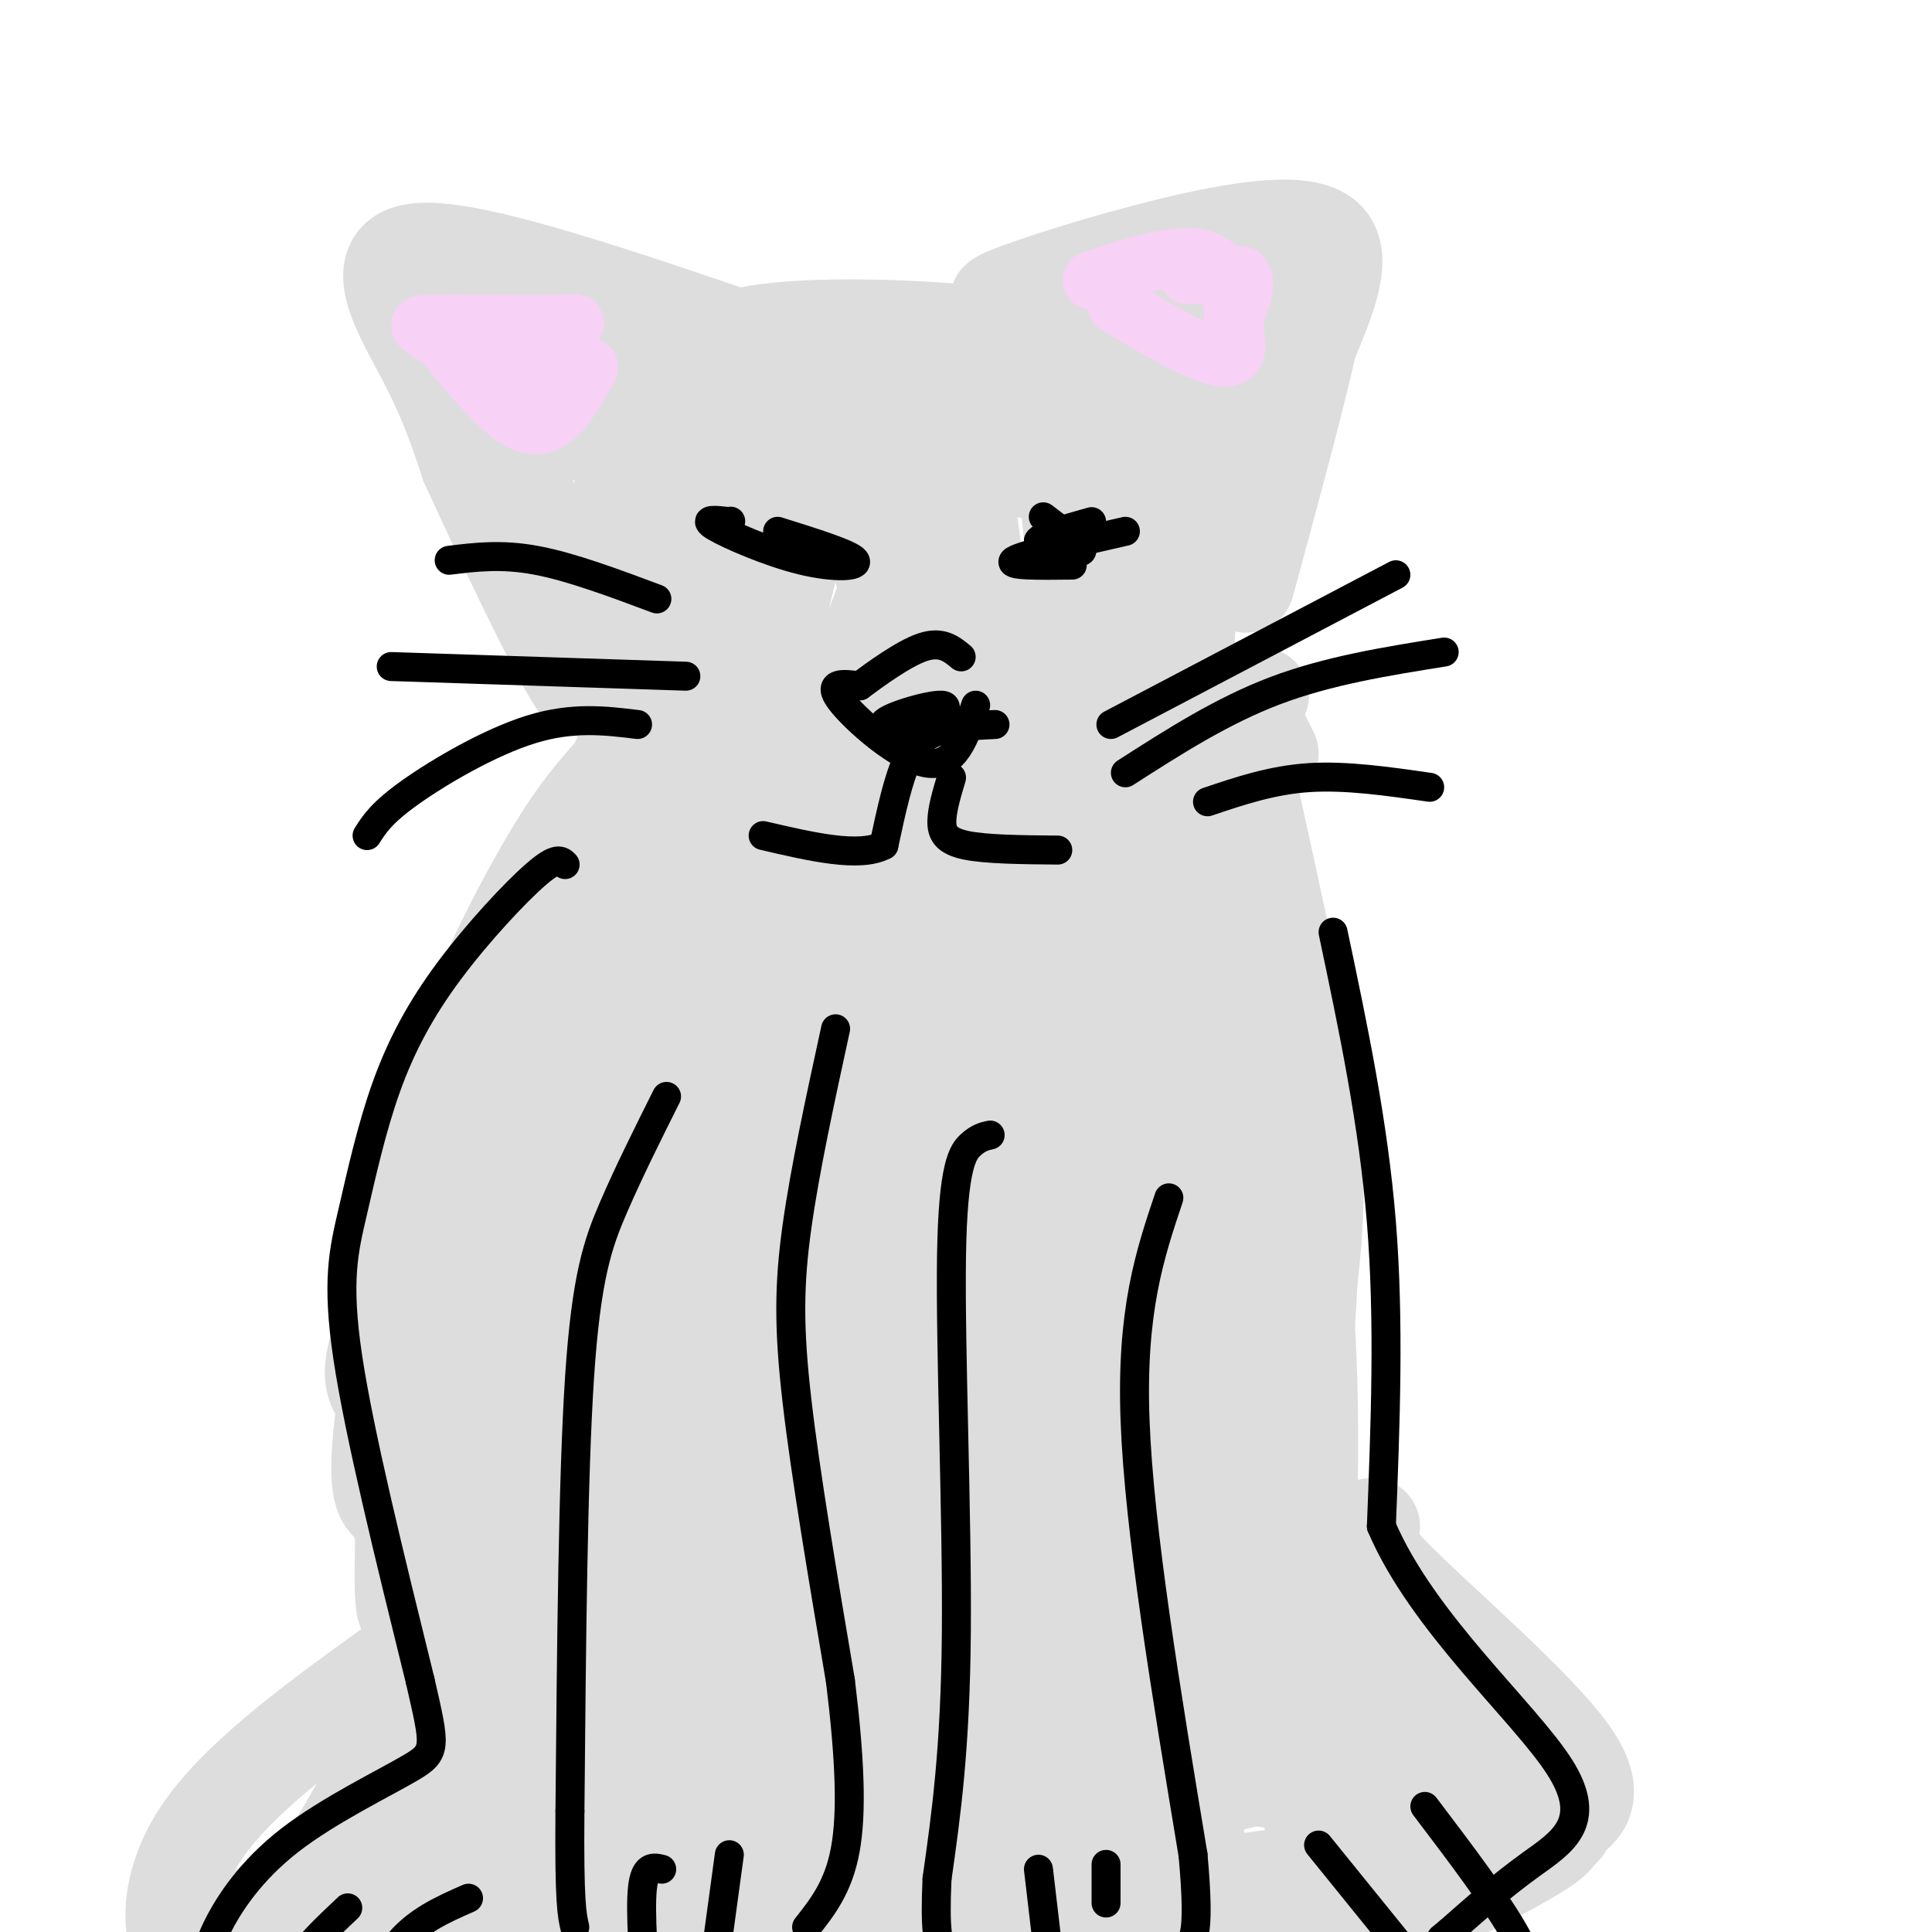 <svg viewBox='0 0 400 400' version='1.1' xmlns='http://www.w3.org/2000/svg' xmlns:xlink='http://www.w3.org/1999/xlink'><g fill='none' stroke='#DDDDDD' stroke-width='20' stroke-linecap='round' stroke-linejoin='round'><path d='M164,96c-3.587,6.542 -7.174,13.085 -9,21c-1.826,7.915 -1.892,17.204 -2,18c-0.108,0.796 -0.260,-6.901 1,-14c1.260,-7.099 3.931,-13.600 8,-19c4.069,-5.400 9.534,-9.700 15,-14'/><path d='M177,88c6.085,-4.581 13.796,-9.032 27,-11c13.204,-1.968 31.901,-1.453 24,0c-7.901,1.453 -42.400,3.844 -52,3c-9.600,-0.844 5.700,-4.922 21,-9'/><path d='M197,71c7.097,-0.981 14.339,1.066 19,2c4.661,0.934 6.741,0.756 12,6c5.259,5.244 13.698,15.911 17,25c3.302,9.089 1.466,16.601 1,22c-0.466,5.399 0.438,8.685 -4,19c-4.438,10.315 -14.219,27.657 -24,45'/><path d='M218,190c-1.131,-0.057 8.042,-22.698 13,-40c4.958,-17.302 5.700,-29.263 5,-41c-0.700,-11.737 -2.842,-23.250 -8,-30c-5.158,-6.750 -13.331,-8.737 -27,-10c-13.669,-1.263 -32.834,-1.802 -44,0c-11.166,1.802 -14.333,5.943 -17,10c-2.667,4.057 -4.833,8.028 -7,12'/><path d='M133,91c-2.814,6.323 -6.349,16.131 -8,24c-1.651,7.869 -1.417,13.799 2,25c3.417,11.201 10.019,27.672 18,41c7.981,13.328 17.341,23.511 14,15c-3.341,-8.511 -19.383,-35.718 -26,-51c-6.617,-15.282 -3.808,-18.641 -1,-22'/><path d='M132,123c-0.640,-5.971 -1.738,-9.897 1,-22c2.738,-12.103 9.314,-32.383 9,-33c-0.314,-0.617 -7.518,18.429 -9,34c-1.482,15.571 2.757,27.669 5,38c2.243,10.331 2.488,18.897 6,31c3.512,12.103 10.289,27.744 15,37c4.711,9.256 7.355,12.128 10,15'/><path d='M169,223c2.964,4.888 5.374,9.607 8,12c2.626,2.393 5.467,2.458 9,2c3.533,-0.458 7.756,-1.440 13,-6c5.244,-4.560 11.509,-12.696 16,-22c4.491,-9.304 7.209,-19.774 9,-28c1.791,-8.226 2.655,-14.207 2,-27c-0.655,-12.793 -2.827,-32.396 -5,-52'/><path d='M221,102c-2.490,-10.097 -6.215,-9.339 -10,-14c-3.785,-4.661 -7.631,-14.742 -12,2c-4.369,16.742 -9.262,60.307 -11,85c-1.738,24.693 -0.322,30.516 1,36c1.322,5.484 2.548,10.630 5,10c2.452,-0.630 6.129,-7.037 7,-25c0.871,-17.963 -1.065,-47.481 -3,-77'/><path d='M198,119c-0.978,-15.060 -1.923,-14.208 -4,-12c-2.077,2.208 -5.286,5.774 -7,7c-1.714,1.226 -1.935,0.112 -5,15c-3.065,14.888 -8.975,45.779 -10,62c-1.025,16.221 2.835,17.771 5,19c2.165,1.229 2.634,2.136 6,-3c3.366,-5.136 9.627,-16.316 14,-25c4.373,-8.684 6.857,-14.874 7,-30c0.143,-15.126 -2.054,-39.188 -5,-54c-2.946,-14.812 -6.639,-20.372 -10,-22c-3.361,-1.628 -6.389,0.678 -10,6c-3.611,5.322 -7.806,13.661 -12,22'/><path d='M167,104c-4.778,16.007 -10.724,45.025 -13,59c-2.276,13.975 -0.884,12.908 4,16c4.884,3.092 13.259,10.342 17,13c3.741,2.658 2.847,0.722 4,-2c1.153,-2.722 4.351,-6.230 6,-10c1.649,-3.770 1.747,-7.801 2,-15c0.253,-7.199 0.659,-17.566 -1,-30c-1.659,-12.434 -5.384,-26.937 -11,-37c-5.616,-10.063 -13.124,-15.687 -17,-18c-3.876,-2.313 -4.120,-1.315 -6,2c-1.880,3.315 -5.394,8.947 -7,17c-1.606,8.053 -1.303,18.526 -1,29'/><path d='M144,128c2.306,15.077 8.573,38.268 14,52c5.427,13.732 10.016,18.004 8,11c-2.016,-7.004 -10.635,-25.285 -13,-43c-2.365,-17.715 1.524,-34.866 5,-43c3.476,-8.134 6.540,-7.252 9,-8c2.460,-0.748 4.316,-3.124 15,-3c10.684,0.124 30.195,2.750 39,5c8.805,2.250 6.902,4.125 5,6'/><path d='M226,105c0.638,6.992 -0.266,21.473 0,26c0.266,4.527 1.704,-0.900 -5,19c-6.704,19.900 -21.550,65.128 -29,73c-7.450,7.872 -7.506,-21.611 -5,-52c2.506,-30.389 7.573,-61.682 6,-66c-1.573,-4.318 -9.787,18.341 -18,41'/><path d='M175,146c-4.215,8.385 -5.754,8.847 -8,15c-2.246,6.153 -5.200,17.997 -2,20c3.200,2.003 12.554,-5.836 18,-10c5.446,-4.164 6.986,-4.652 11,-16c4.014,-11.348 10.504,-33.555 13,-32c2.496,1.555 0.999,26.873 -1,43c-1.999,16.127 -4.499,23.064 -7,30'/><path d='M199,196c-1.333,5.667 -1.167,4.833 -1,4'/><path d='M212,62c-4.030,0.518 -8.060,1.036 -3,-1c5.060,-2.036 19.208,-6.625 33,-10c13.792,-3.375 27.226,-5.536 32,-2c4.774,3.536 0.887,12.768 -3,22'/><path d='M271,71c-2.667,12.000 -7.833,31.000 -13,50'/><path d='M258,59c-19.333,17.311 -38.667,34.622 -37,32c1.667,-2.622 24.333,-25.178 32,-31c7.667,-5.822 0.333,5.089 -7,16'/><path d='M246,76c0.333,3.036 4.667,2.625 8,3c3.333,0.375 5.667,1.536 4,10c-1.667,8.464 -7.333,24.232 -13,40'/><path d='M159,72c-30.311,-10.400 -60.622,-20.800 -72,-20c-11.378,0.800 -3.822,12.800 1,22c4.822,9.200 6.911,15.600 9,22'/><path d='M97,96c8.202,17.905 24.208,51.667 24,46c-0.208,-5.667 -16.631,-50.762 -19,-66c-2.369,-15.238 9.315,-0.619 21,14'/><path d='M123,90c11.524,8.893 29.833,24.125 26,20c-3.833,-4.125 -29.810,-27.607 -38,-36c-8.190,-8.393 1.405,-1.696 11,5'/><path d='M263,156c-4.489,-9.156 -8.978,-18.311 -7,-6c1.978,12.311 10.422,46.089 14,69c3.578,22.911 2.289,34.956 1,47'/><path d='M271,266c-0.500,13.500 -2.250,23.750 -4,34'/><path d='M126,161c-3.711,4.222 -7.422,8.444 -14,20c-6.578,11.556 -16.022,30.444 -22,51c-5.978,20.556 -8.489,42.778 -11,65'/><path d='M79,297c-1.333,13.333 0.833,14.167 3,15'/><path d='M261,144c-1.911,3.956 -3.822,7.911 -2,28c1.822,20.089 7.378,56.311 10,83c2.622,26.689 2.311,43.844 2,61'/><path d='M271,316c0.667,16.500 1.333,27.250 2,38'/><path d='M85,273c-1.556,0.511 -3.111,1.022 -4,7c-0.889,5.978 -1.111,17.422 2,34c3.111,16.578 9.556,38.289 16,60'/><path d='M84,343c-17.000,12.178 -34.000,24.356 -42,36c-8.000,11.644 -7.000,22.756 -3,28c4.000,5.244 11.000,4.622 18,4'/><path d='M57,411c12.167,-0.167 33.583,-2.583 55,-5'/><path d='M284,316c-2.000,0.978 -4.000,1.955 5,11c9.000,9.045 29.000,26.156 36,36c7.000,9.844 1.000,12.419 -1,14c-2.000,1.581 0.000,2.166 -4,5c-4.000,2.834 -14.000,7.917 -24,13'/><path d='M296,395c-10.833,2.167 -25.917,1.083 -41,0'/><path d='M235,254c-1.360,-4.491 -2.721,-8.982 -6,6c-3.279,14.982 -8.477,49.439 -10,66c-1.523,16.561 0.628,15.228 5,18c4.372,2.772 10.963,9.649 15,15c4.037,5.351 5.518,9.175 7,13'/><path d='M246,372c1.630,5.315 2.205,12.103 2,17c-0.205,4.897 -1.191,7.903 -5,11c-3.809,3.097 -10.440,6.286 -19,7c-8.560,0.714 -19.047,-1.046 -25,-4c-5.953,-2.954 -7.372,-7.103 -9,-9c-1.628,-1.897 -3.465,-1.542 -4,-12c-0.535,-10.458 0.233,-31.729 1,-53'/><path d='M187,329c0.167,-16.500 0.083,-31.250 0,-46'/><path d='M148,268c-2.622,0.556 -5.244,1.111 -3,21c2.244,19.889 9.356,59.111 12,79c2.644,19.889 0.822,20.444 -1,21'/><path d='M156,389c-0.190,5.905 -0.164,10.168 -7,12c-6.836,1.832 -20.533,1.233 -28,0c-7.467,-1.233 -8.703,-3.101 -10,-6c-1.297,-2.899 -2.656,-6.828 -1,-23c1.656,-16.172 6.328,-44.586 11,-73'/><path d='M121,299c2.167,-14.500 2.083,-14.250 2,-14'/><path d='M99,382c-8.099,-0.278 -16.199,-0.557 -23,1c-6.801,1.557 -12.304,4.949 -14,7c-1.696,2.051 0.415,2.760 -4,6c-4.415,3.240 -15.354,9.012 26,2c41.354,-7.012 135.002,-26.807 145,-29c9.998,-2.193 -63.654,13.217 -105,20c-41.346,6.783 -50.384,4.938 -51,2c-0.616,-2.938 7.192,-6.969 15,-11'/><path d='M88,380c14.476,-8.632 43.165,-24.714 63,-31c19.835,-6.286 30.817,-2.778 38,-1c7.183,1.778 10.566,1.825 17,5c6.434,3.175 15.918,9.478 21,13c5.082,3.522 5.763,4.265 2,6c-3.763,1.735 -11.968,4.464 -34,8c-22.032,3.536 -57.890,7.881 -79,9c-21.110,1.119 -27.472,-0.987 -35,-2c-7.528,-1.013 -16.222,-0.932 -7,-4c9.222,-3.068 36.358,-9.286 61,-14c24.642,-4.714 46.788,-7.923 79,-11c32.212,-3.077 74.489,-6.022 90,-6c15.511,0.022 4.255,3.011 -7,6'/><path d='M297,358c-36.883,10.098 -125.589,32.344 -151,41c-25.411,8.656 12.475,3.723 56,-2c43.525,-5.723 92.690,-12.235 112,-16c19.310,-3.765 8.763,-4.782 -21,2c-29.763,6.782 -78.744,21.364 -93,27c-14.256,5.636 6.213,2.324 23,-1c16.787,-3.324 29.894,-6.662 43,-10'/><path d='M266,399c12.071,-4.007 20.747,-9.025 27,-13c6.253,-3.975 10.082,-6.908 3,-10c-7.082,-3.092 -25.074,-6.344 -36,-8c-10.926,-1.656 -14.786,-1.717 -31,0c-16.214,1.717 -44.781,5.211 -61,8c-16.219,2.789 -20.089,4.875 -20,6c0.089,1.125 4.137,1.291 27,-9c22.863,-10.291 64.540,-31.040 78,-39c13.460,-7.960 -1.297,-3.131 -35,9c-33.703,12.131 -86.351,31.566 -139,51'/><path d='M79,394c-14.522,4.908 18.671,-8.323 39,-18c20.329,-9.677 27.792,-15.801 27,-18c-0.792,-2.199 -9.840,-0.472 -30,8c-20.160,8.472 -51.434,23.691 -60,29c-8.566,5.309 5.575,0.710 28,-12c22.425,-12.710 53.135,-33.531 60,-39c6.865,-5.469 -10.113,4.412 -28,17c-17.887,12.588 -36.682,27.882 -43,34c-6.318,6.118 -0.159,3.059 6,0'/><path d='M78,395c13.872,-7.439 45.551,-26.037 71,-47c25.449,-20.963 44.669,-44.289 50,-52c5.331,-7.711 -3.228,0.195 -11,12c-7.772,11.805 -14.757,27.510 -18,36c-3.243,8.490 -2.743,9.766 -2,13c0.743,3.234 1.730,8.427 3,11c1.270,2.573 2.822,2.527 5,2c2.178,-0.527 4.980,-1.534 8,-5c3.020,-3.466 6.257,-9.390 11,-22c4.743,-12.610 10.993,-31.906 15,-47c4.007,-15.094 5.771,-25.987 7,-46c1.229,-20.013 1.923,-49.147 2,-53c0.077,-3.853 -0.461,17.573 -1,39'/><path d='M218,236c-0.325,20.088 -0.636,50.807 0,86c0.636,35.193 2.220,74.861 4,39c1.780,-35.861 3.755,-147.251 5,-162c1.245,-14.749 1.758,67.145 5,117c3.242,49.855 9.212,67.673 11,65c1.788,-2.673 -0.606,-25.836 -3,-49'/><path d='M240,332c-5.565,-54.700 -17.976,-166.951 -14,-149c3.976,17.951 24.340,166.102 27,175c2.660,8.898 -12.383,-121.458 -18,-171c-5.617,-49.542 -1.809,-18.271 2,13'/><path d='M237,200c4.554,28.693 14.941,93.927 20,123c5.059,29.073 4.792,21.986 9,35c4.208,13.014 12.891,46.127 8,14c-4.891,-32.127 -23.355,-129.496 -30,-176c-6.645,-46.504 -1.470,-42.144 -7,-8c-5.530,34.144 -21.765,98.072 -38,162'/><path d='M199,350c-6.783,33.249 -4.742,35.370 -6,21c-1.258,-14.370 -5.815,-45.232 -3,-78c2.815,-32.768 13.001,-67.443 16,-82c2.999,-14.557 -1.191,-8.997 -7,24c-5.809,32.997 -13.237,93.432 -16,102c-2.763,8.568 -0.859,-34.732 3,-71c3.859,-36.268 9.674,-65.505 9,-72c-0.674,-6.495 -7.837,9.753 -15,26'/><path d='M180,220c-12.015,50.356 -34.553,163.245 -39,161c-4.447,-2.245 9.198,-119.626 14,-171c4.802,-51.374 0.762,-36.741 -1,-40c-1.762,-3.259 -1.245,-24.410 -8,21c-6.755,45.410 -20.780,157.380 -28,178c-7.220,20.620 -7.634,-50.108 -7,-90c0.634,-39.892 2.317,-48.946 4,-58'/><path d='M115,221c5.612,-31.835 17.642,-82.424 12,-57c-5.642,25.424 -28.957,126.859 -38,158c-9.043,31.141 -3.816,-8.014 -6,-23c-2.184,-14.986 -11.780,-5.804 0,-33c11.780,-27.196 44.937,-90.770 58,-115c13.063,-24.230 6.031,-9.115 -1,6'/><path d='M140,157c-3.159,21.856 -10.556,73.497 -12,118c-1.444,44.503 3.067,81.867 5,68c1.933,-13.867 1.290,-78.963 5,-124c3.710,-45.037 11.773,-70.013 15,-58c3.227,12.013 1.618,61.014 4,99c2.382,37.986 8.757,64.958 12,75c3.243,10.042 3.355,3.155 4,-4c0.645,-7.155 1.822,-14.577 3,-22'/><path d='M176,309c4.797,-43.192 15.289,-140.171 13,-139c-2.289,1.171 -17.358,100.491 -24,142c-6.642,41.509 -4.857,25.208 -6,16c-1.143,-9.208 -5.214,-11.324 -8,-33c-2.786,-21.676 -4.289,-62.913 -8,-75c-3.711,-12.087 -9.632,4.975 -16,19c-6.368,14.025 -13.184,25.012 -20,36'/><path d='M107,275c-7.324,14.057 -15.634,31.200 -20,37c-4.366,5.800 -4.789,0.256 -2,12c2.789,11.744 8.789,40.777 8,54c-0.789,13.223 -8.368,10.635 -12,9c-3.632,-1.635 -3.316,-2.318 -3,-3'/><path d='M78,384c9.191,-12.897 33.667,-43.641 48,-67c14.333,-23.359 18.522,-39.333 22,-46c3.478,-6.667 6.244,-4.026 -5,16c-11.244,20.026 -36.498,57.436 -28,51c8.498,-6.436 50.749,-56.718 93,-107'/><path d='M208,231c10.887,-5.164 -8.395,35.425 -17,59c-8.605,23.575 -6.533,30.135 -1,27c5.533,-3.135 14.529,-15.965 21,-29c6.471,-13.035 10.418,-26.274 14,-44c3.582,-17.726 6.798,-39.940 5,-31c-1.798,8.940 -8.612,49.034 -11,75c-2.388,25.966 -0.351,37.805 2,47c2.351,9.195 5.018,15.745 7,20c1.982,4.255 3.281,6.216 7,8c3.719,1.784 9.860,3.392 16,5'/><path d='M251,368c18.779,-0.972 57.728,-5.901 66,-10c8.272,-4.099 -14.131,-7.369 -35,-23c-20.869,-15.631 -40.202,-43.623 -51,-55c-10.798,-11.377 -13.061,-6.140 -16,-5c-2.939,1.140 -6.554,-1.817 -19,3c-12.446,4.817 -33.723,17.409 -55,30'/><path d='M141,308c-24.857,20.643 -59.500,57.250 -59,48c0.500,-9.250 36.143,-64.357 39,-66c2.857,-1.643 -27.071,50.179 -57,102'/></g>
<g fill='none' stroke='#000000' stroke-width='6' stroke-linecap='round' stroke-linejoin='round'><path d='M173,213c-3.178,14.600 -6.356,29.200 -8,41c-1.644,11.800 -1.756,20.800 0,36c1.756,15.200 5.378,36.600 9,58'/><path d='M174,348c1.978,16.089 2.422,27.311 1,35c-1.422,7.689 -4.711,11.844 -8,16'/><path d='M138,227c-3.911,7.822 -7.822,15.644 -11,23c-3.178,7.356 -5.622,14.244 -7,35c-1.378,20.756 -1.689,55.378 -2,90'/><path d='M118,375c-0.167,19.000 0.417,21.500 1,24'/><path d='M205,235c-1.185,0.262 -2.369,0.524 -4,2c-1.631,1.476 -3.708,4.167 -4,23c-0.292,18.833 1.202,53.810 1,78c-0.202,24.190 -2.101,37.595 -4,51'/><path d='M194,389c-0.500,11.000 0.250,13.000 1,15'/><path d='M242,248c-3.917,11.667 -7.833,23.333 -7,46c0.833,22.667 6.417,56.333 12,90'/><path d='M247,384c1.667,18.167 -0.167,18.583 -2,19'/><path d='M276,193c4.167,19.750 8.333,39.500 10,60c1.667,20.500 0.833,41.750 0,63'/><path d='M286,316c8.524,20.036 29.833,38.625 37,50c7.167,11.375 0.190,15.536 -6,20c-6.190,4.464 -11.595,9.232 -17,14'/><path d='M300,400c-2.833,2.333 -1.417,1.167 0,0'/><path d='M117,179c-0.844,-0.867 -1.687,-1.734 -6,2c-4.313,3.734 -12.095,12.070 -18,20c-5.905,7.930 -9.933,15.456 -13,24c-3.067,8.544 -5.172,18.108 -7,26c-1.828,7.892 -3.379,14.112 -1,30c2.379,15.888 8.690,41.444 15,67'/><path d='M87,348c3.153,13.785 3.535,14.749 -2,18c-5.535,3.251 -16.989,8.789 -25,15c-8.011,6.211 -12.580,13.095 -15,18c-2.420,4.905 -2.691,7.830 -2,11c0.691,3.170 2.346,6.585 4,10'/><path d='M47,420c0.667,1.667 0.333,0.833 0,0'/><path d='M273,382c0.000,0.000 17.000,21.000 17,21'/><path d='M295,374c7.583,10.000 15.167,20.000 19,27c3.833,7.000 3.917,11.000 4,15'/><path d='M97,393c-5.500,2.417 -11.000,4.833 -15,10c-4.000,5.167 -6.500,13.083 -9,21'/><path d='M72,395c-4.333,4.083 -8.667,8.167 -11,12c-2.333,3.833 -2.667,7.417 -3,11'/><path d='M137,387c-1.750,-0.417 -3.500,-0.833 -4,4c-0.500,4.833 0.250,14.917 1,25'/><path d='M151,384c0.000,0.000 -3.000,22.000 -3,22'/><path d='M215,387c0.000,0.000 2.000,17.000 2,17'/><path d='M229,386c0.000,0.000 0.000,8.000 0,8'/><path d='M162,111c0.000,0.000 0.100,0.100 0.1,0.1'/><path d='M161,110c7.452,2.333 14.905,4.667 16,6c1.095,1.333 -4.167,1.667 -11,0c-6.833,-1.667 -15.238,-5.333 -18,-7c-2.762,-1.667 0.119,-1.333 3,-1'/><path d='M151,108c0.500,-0.167 0.250,-0.083 0,0'/><path d='M216,107c4.083,3.083 8.167,6.167 8,7c-0.167,0.833 -4.583,-0.583 -9,-2'/><path d='M215,112c0.333,-1.000 5.667,-2.500 11,-4'/><path d='M222,117c-6.917,0.083 -13.833,0.167 -12,-1c1.833,-1.167 12.417,-3.583 23,-6'/><path d='M202,146c-2.133,6.444 -4.267,12.889 -10,12c-5.733,-0.889 -15.067,-9.111 -18,-13c-2.933,-3.889 0.533,-3.444 4,-3'/><path d='M178,142c3.156,-2.333 9.044,-6.667 13,-8c3.956,-1.333 5.978,0.333 8,2'/><path d='M206,150c-11.200,0.600 -22.400,1.200 -23,0c-0.600,-1.200 9.400,-4.200 12,-4c2.600,0.200 -2.200,3.600 -7,7'/><path d='M188,153c-1.167,1.167 -0.583,0.583 0,0'/><path d='M195,151c-2.500,1.000 -5.000,2.000 -7,6c-2.000,4.000 -3.500,11.000 -5,18'/><path d='M183,175c-5.000,2.667 -15.000,0.333 -25,-2'/><path d='M197,161c-0.978,3.267 -1.956,6.533 -2,9c-0.044,2.467 0.844,4.133 5,5c4.156,0.867 11.578,0.933 19,1'/><path d='M230,150c0.000,0.000 59.000,-31.000 59,-31'/><path d='M233,160c10.000,-6.417 20.000,-12.833 31,-17c11.000,-4.167 23.000,-6.083 35,-8'/><path d='M250,166c6.667,-2.250 13.333,-4.500 21,-5c7.667,-0.500 16.333,0.750 25,2'/><path d='M136,124c-8.917,-3.333 -17.833,-6.667 -25,-8c-7.167,-1.333 -12.583,-0.667 -18,0'/><path d='M142,140c0.000,0.000 -61.000,-2.000 -61,-2'/><path d='M132,150c-6.711,-0.822 -13.422,-1.644 -22,1c-8.578,2.644 -19.022,8.756 -25,13c-5.978,4.244 -7.489,6.622 -9,9'/></g>
<g fill='none' stroke='#F8D1F6' stroke-width='12' stroke-linecap='round' stroke-linejoin='round'><path d='M226,58c9.500,-3.167 19.000,-6.333 24,-4c5.000,2.333 5.500,10.167 6,18'/><path d='M256,72c-0.356,3.200 -4.244,2.200 -9,0c-4.756,-2.200 -10.378,-5.600 -16,-9'/><path d='M246,57c0.000,0.000 11.000,0.000 11,0'/><path d='M257,57c1.500,1.667 -0.250,5.833 -2,10'/><path d='M122,76c-3.500,6.417 -7.000,12.833 -12,12c-5.000,-0.833 -11.500,-8.917 -18,-17'/><path d='M92,71c-4.702,-3.549 -7.456,-3.920 -2,-4c5.456,-0.080 19.123,0.132 25,0c5.877,-0.132 3.965,-0.609 3,1c-0.965,1.609 -0.982,5.305 -1,9'/><path d='M117,77c-0.512,3.119 -1.292,6.417 -2,8c-0.708,1.583 -1.345,1.452 -3,-1c-1.655,-2.452 -4.327,-7.226 -7,-12'/></g>
</svg>